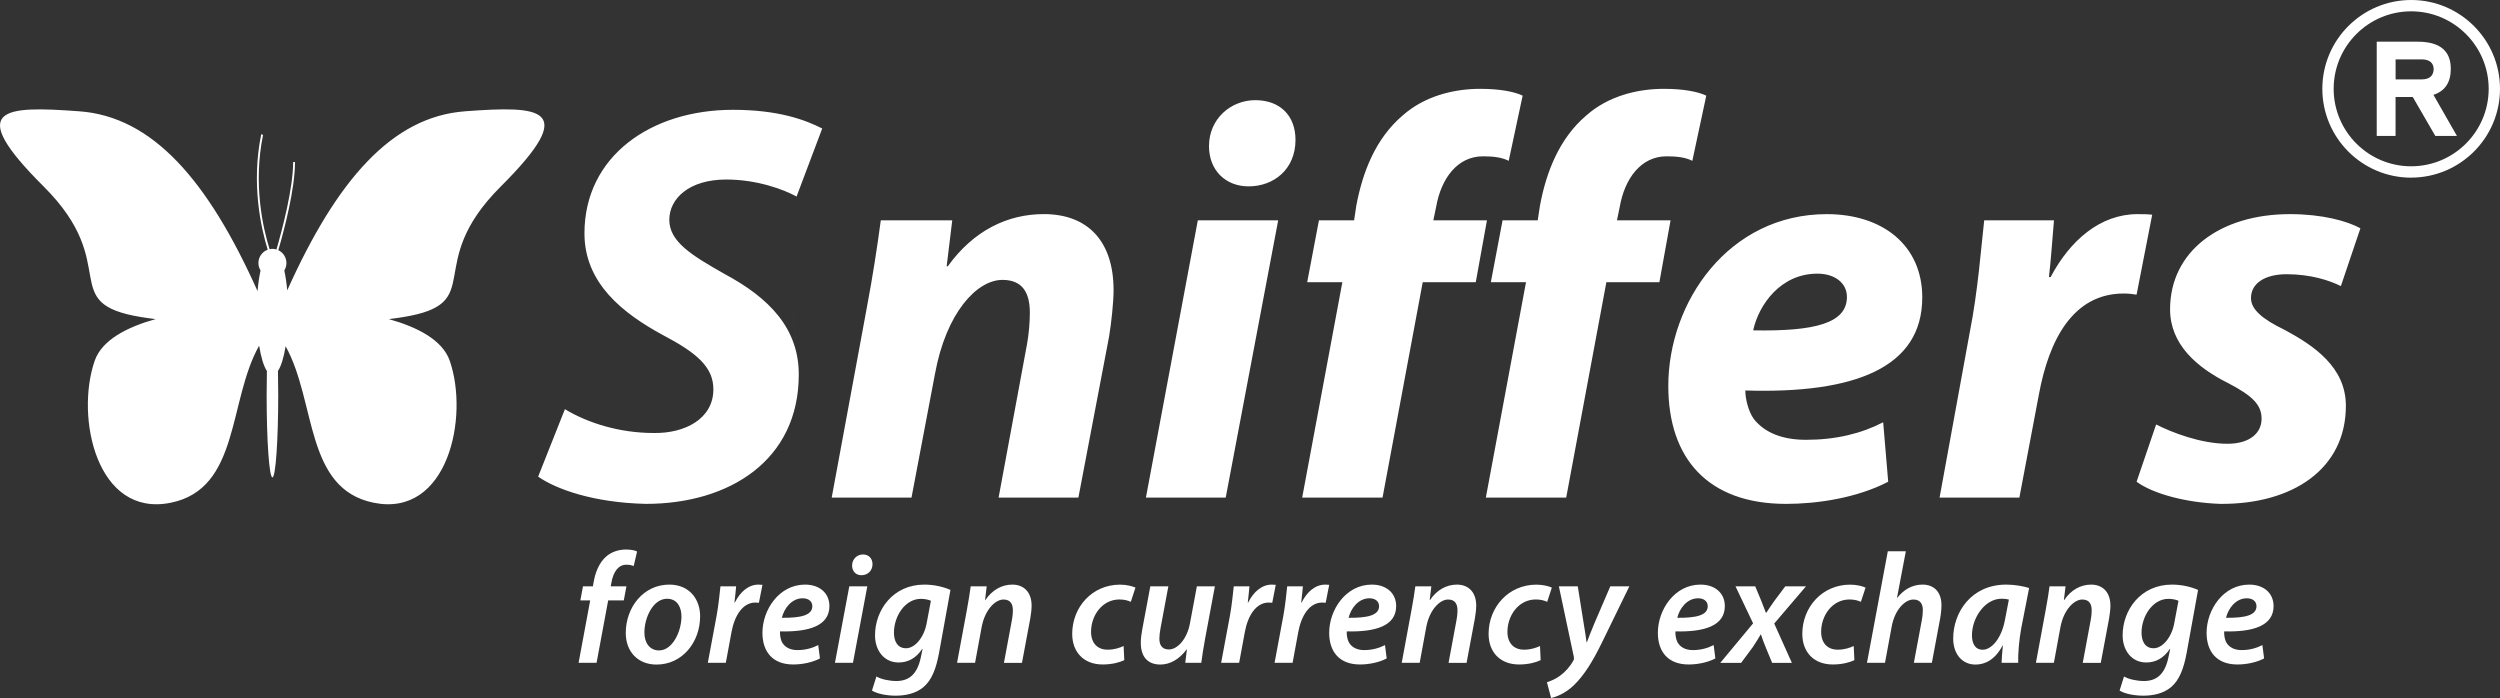 <svg width="197" height="55" viewBox="0 0 197 55" fill="none" xmlns="http://www.w3.org/2000/svg">
<rect x="0" y="0" width="197" height="55" fill="#333333" stroke="none"/>
<path d="M57.05 21.564C54.542 20.136 52.741 19.061 52.741 17.32C52.741 15.579 54.278 14.146 57.226 14.146C59.689 14.146 61.8 14.952 62.769 15.488L64.791 10.126C63.473 9.455 61.361 8.653 57.754 8.653C51.289 8.653 46.055 12.317 46.055 18.391C46.055 22.324 49.089 24.691 52.211 26.389C54.939 27.819 56.214 28.937 56.214 30.678C56.214 33.003 53.972 34.162 51.51 34.12C48.782 34.12 46.276 33.314 44.515 32.242L42.406 37.559C43.811 38.541 46.759 39.613 50.893 39.705C57.49 39.705 62.943 36.263 62.943 29.518C62.943 25.897 60.656 23.486 57.049 21.564H57.05ZM87.749 22.86C87.749 23.842 87.572 25.452 87.395 26.524L84.977 39.213H78.689L80.931 27.106C81.063 26.39 81.152 25.453 81.152 24.646C81.152 23.128 80.622 22.055 78.995 22.055C76.973 22.055 74.554 24.646 73.674 29.473L71.826 39.211H65.538L68.264 24.468C68.791 21.696 69.144 19.328 69.407 17.362H75.037L74.597 20.983H74.686C76.709 18.169 79.39 16.871 82.251 16.871C85.769 16.871 87.749 19.06 87.749 22.858V22.86ZM102.085 11.021C102.085 13.344 100.371 14.685 98.391 14.685C96.587 14.685 95.269 13.435 95.269 11.511C95.269 9.368 96.983 7.893 98.919 7.893C100.854 7.893 102.085 9.1 102.085 11.021ZM94.388 17.363L90.298 39.211H96.586L100.721 17.363H94.388ZM113.169 16.292L112.947 17.363H117.171L116.291 22.235H112.111L108.944 39.211H102.612L105.778 22.235H103.007L103.932 17.363H106.703L106.877 16.204C107.363 13.612 108.372 10.932 110.529 9.1C112.243 7.579 114.532 7 116.642 7C118.181 7 119.325 7.222 119.985 7.536L118.886 12.674C118.358 12.405 117.7 12.317 116.863 12.317C114.841 12.317 113.565 14.058 113.169 16.292ZM127.637 16.292L127.418 17.363H131.64L130.76 22.235H126.583L123.416 39.211H117.084L120.25 22.235H117.479L118.402 17.363H121.172L121.349 16.204C121.832 13.612 122.844 10.932 124.998 9.1C126.715 7.579 129.001 7 131.112 7C132.652 7 133.793 7.222 134.455 7.536L133.356 12.674C132.826 12.405 132.168 12.317 131.331 12.317C129.309 12.317 128.033 14.058 127.637 16.292ZM151.475 23.441C151.475 19.329 148.351 16.874 143.955 16.874C136.214 16.874 131.462 23.798 131.462 30.411C131.462 36.13 134.586 39.706 140.744 39.706C143.162 39.706 146.286 39.258 148.79 37.962L148.394 33.273C146.681 34.165 144.655 34.657 142.325 34.657C140.48 34.657 139.072 34.121 138.191 33.004C137.753 32.377 137.531 31.395 137.531 30.77C146.15 31.038 151.474 28.981 151.474 23.441H151.475ZM138.15 26.031C138.588 24.022 140.304 21.564 143.207 21.564C144.615 21.564 145.538 22.325 145.538 23.396C145.538 25.453 143.075 26.122 138.15 26.032V26.031ZM168.45 16.873C165.505 16.873 163.129 18.927 161.589 21.833H161.457C161.634 20.312 161.721 18.839 161.853 17.363H156.355C156.136 19.241 155.873 22.905 155.212 26.21L152.838 39.213H159.126L160.666 31.081C161.457 26.792 163.347 23.129 167.35 23.129C167.745 23.129 168.099 23.175 168.362 23.22L169.593 16.921C169.242 16.875 168.843 16.875 168.449 16.875L168.45 16.873ZM180.017 25.988C178.258 25.138 177.378 24.378 177.378 23.486C177.378 22.324 178.477 21.608 180.194 21.608C182.084 21.608 183.579 22.101 184.46 22.545L186 17.989C184.943 17.407 182.965 16.873 180.457 16.873C174.915 16.873 171.002 19.821 171.002 24.378C171.002 27.104 173.069 28.937 175.576 30.188C177.553 31.214 178.213 31.93 178.213 33.003C178.213 34.077 177.334 34.969 175.532 34.969C173.42 34.969 171.135 34.075 169.903 33.448L168.363 37.961C169.639 38.899 172.234 39.613 174.96 39.705C180.634 39.747 184.855 36.978 184.855 31.974C184.855 28.937 182.347 27.238 180.017 25.987V25.988ZM36.647 8.771C30.907 9.193 26.552 14.157 22.634 22.88C22.581 22.301 22.502 21.771 22.403 21.316C22.507 21.144 22.57 20.944 22.57 20.729C22.57 20.278 22.308 19.894 21.932 19.715C22.408 18.073 23.247 14.881 23.247 12.773H23.099C23.099 14.829 22.255 18.037 21.785 19.66C21.704 19.635 21.619 19.619 21.532 19.613C21.511 19.61 21.49 19.607 21.467 19.607C21.445 19.607 21.424 19.61 21.403 19.613C21.349 19.616 21.295 19.619 21.242 19.631C20.726 17.973 19.93 14.506 20.729 10.635L20.587 10.572C19.783 14.472 20.568 17.969 21.094 19.677C20.669 19.832 20.363 20.242 20.363 20.727C20.363 20.943 20.427 21.144 20.531 21.314C20.428 21.786 20.347 22.334 20.294 22.938C16.372 14.179 12.009 9.194 6.257 8.771C0.252 8.328 -2.807 8.47 3.441 14.696C9.688 20.923 4.404 23.896 11.143 24.988C11.529 25.051 11.899 25.102 12.261 25.145C10 25.777 8.027 26.795 7.46 28.433C5.925 32.865 7.61 40.798 13.451 39.617C18.916 38.513 17.958 31.619 20.42 27.237C20.564 28.143 20.777 28.851 21.032 29.233C21.019 29.841 21.011 30.489 21.011 31.16C21.011 34.727 21.215 37.618 21.467 37.618C21.719 37.618 21.924 34.727 21.924 31.16C21.924 30.489 21.917 29.841 21.903 29.233C22.152 28.856 22.365 28.167 22.507 27.283C24.937 31.666 24.006 38.517 29.451 39.617C35.292 40.798 36.976 32.864 35.442 28.433C34.875 26.795 32.902 25.777 30.641 25.145C31.001 25.102 31.373 25.05 31.758 24.988C38.499 23.894 33.214 20.922 39.461 14.696C45.708 8.469 42.648 8.327 36.644 8.769L36.647 8.771ZM45.593 52.231L46.507 47.313H45.732L45.939 46.202H46.718L46.775 45.887C46.91 45.118 47.196 44.358 47.762 43.858C48.195 43.474 48.774 43.302 49.327 43.302C49.74 43.302 50.035 43.374 50.202 43.459L49.935 44.606C49.779 44.536 49.587 44.499 49.359 44.499C48.683 44.499 48.316 45.131 48.179 45.91L48.125 46.202H49.362L49.154 47.313H47.924L47.009 52.231H45.596H45.593ZM55.169 48.561C55.169 50.609 53.764 52.368 51.737 52.368C50.239 52.368 49.31 51.319 49.31 49.883C49.31 47.84 50.712 46.067 52.74 46.067C54.338 46.067 55.17 47.229 55.17 48.561H55.169ZM50.778 49.845C50.778 50.673 51.21 51.254 51.935 51.254C52.995 51.254 53.7 49.762 53.7 48.569C53.7 47.945 53.425 47.182 52.566 47.182C51.435 47.182 50.776 48.713 50.778 49.845ZM55.776 52.231L56.47 48.512C56.627 47.659 56.709 46.74 56.772 46.202H58.008C57.97 46.615 57.93 47.028 57.874 47.472H57.911C58.316 46.659 58.963 46.067 59.77 46.067C59.873 46.067 59.989 46.072 60.08 46.084L59.803 47.497C59.729 47.488 59.635 47.481 59.527 47.481C58.519 47.481 57.878 48.522 57.643 49.804L57.194 52.231H55.775H55.776ZM64.61 51.885C64.028 52.195 63.229 52.361 62.507 52.361C60.865 52.361 60.08 51.334 60.08 49.868C60.08 48.044 61.398 46.067 63.436 46.067C64.606 46.067 65.356 46.753 65.358 47.758C65.358 49.312 63.759 49.809 61.466 49.754C61.447 49.966 61.495 50.369 61.625 50.609C61.858 51.021 62.287 51.227 62.842 51.227C63.51 51.227 64.055 51.05 64.477 50.832L64.612 51.885H64.61ZM63.254 47.145C62.373 47.145 61.785 47.951 61.61 48.682C63.075 48.698 64.011 48.495 64.011 47.77C64.011 47.383 63.709 47.145 63.253 47.145H63.254ZM65.794 52.231L66.924 46.202H68.344L67.213 52.231H65.794ZM67.146 44.56C67.149 44.051 67.539 43.692 67.998 43.692C68.457 43.692 68.754 44.003 68.754 44.465C68.746 44.996 68.359 45.328 67.876 45.328C67.443 45.328 67.142 45.016 67.146 44.56ZM69.062 53.306C69.407 53.518 70.068 53.664 70.626 53.664C71.551 53.664 72.263 53.216 72.555 51.821L72.701 51.137H72.673C72.185 51.86 71.566 52.203 70.812 52.203C69.626 52.203 68.956 51.211 68.952 50.081C68.946 48.065 70.377 46.067 72.831 46.067C73.603 46.067 74.344 46.241 74.896 46.486L73.995 51.46C73.776 52.644 73.437 53.583 72.769 54.145C72.149 54.668 71.315 54.819 70.574 54.819C69.832 54.819 69.101 54.661 68.712 54.416L69.062 53.306ZM73.354 47.342C73.197 47.265 72.893 47.189 72.567 47.189C71.32 47.189 70.447 48.554 70.443 49.852C70.441 50.487 70.694 51.082 71.396 51.082C72.098 51.082 72.815 50.222 73.016 49.135L73.354 47.342ZM75.416 52.231L76.188 48.072C76.329 47.351 76.416 46.724 76.491 46.202H77.752L77.623 47.285H77.647C78.193 46.473 78.954 46.067 79.778 46.067C80.601 46.067 81.291 46.586 81.291 47.728C81.291 47.998 81.242 48.416 81.188 48.722L80.531 52.232H79.111L79.743 48.831C79.783 48.609 79.816 48.349 79.816 48.112C79.816 47.608 79.634 47.242 79.073 47.242C78.432 47.242 77.605 48.038 77.349 49.441L76.835 52.231H75.416ZM88.594 52.019C88.249 52.189 87.644 52.361 86.891 52.361C85.401 52.361 84.49 51.387 84.49 49.95C84.49 47.848 86.056 46.07 88.258 46.07C88.784 46.07 89.248 46.197 89.475 46.304L89.107 47.423C88.886 47.325 88.607 47.238 88.212 47.238C86.836 47.238 85.975 48.522 85.975 49.782C85.975 50.683 86.487 51.195 87.279 51.195C87.828 51.195 88.24 51.043 88.541 50.907L88.594 52.02V52.019ZM95.733 46.202L94.957 50.361C94.82 51.082 94.731 51.71 94.662 52.231H93.398L93.528 51.18L93.503 51.176C92.93 51.962 92.183 52.366 91.438 52.366C90.573 52.366 89.896 51.897 89.896 50.653C89.896 50.341 89.934 49.994 90.012 49.585L90.646 46.201H92.066L91.453 49.487C91.396 49.792 91.358 50.085 91.358 50.324C91.358 50.816 91.555 51.178 92.112 51.178C92.769 51.178 93.532 50.384 93.767 49.128L94.313 46.201H95.733V46.202ZM96.225 52.231L96.919 48.512C97.076 47.659 97.157 46.74 97.221 46.202H98.457C98.419 46.615 98.379 47.028 98.324 47.472H98.361C98.766 46.659 99.413 46.067 100.22 46.067C100.323 46.067 100.439 46.072 100.53 46.084L100.253 47.497C100.179 47.488 100.085 47.481 99.977 47.481C98.969 47.481 98.328 48.522 98.093 49.804L97.644 52.231H96.225ZM100.436 52.231L101.13 48.512C101.287 47.659 101.369 46.74 101.432 46.202H102.668C102.63 46.615 102.59 47.028 102.535 47.472H102.572C102.977 46.659 103.625 46.067 104.431 46.067C104.534 46.067 104.65 46.072 104.741 46.084L104.464 47.497C104.39 47.488 104.296 47.481 104.188 47.481C103.18 47.481 102.539 48.522 102.304 49.804L101.856 52.231H100.436ZM109.27 51.885C108.689 52.195 107.889 52.361 107.167 52.361C105.525 52.361 104.74 51.334 104.74 49.868C104.74 48.044 106.058 46.067 108.096 46.067C109.266 46.067 110.016 46.753 110.018 47.758C110.018 49.312 108.419 49.809 106.126 49.754C106.107 49.966 106.157 50.369 106.285 50.609C106.518 51.021 106.947 51.227 107.502 51.227C108.17 51.227 108.715 51.05 109.137 50.832L109.272 51.885H109.27ZM107.914 47.145C107.033 47.145 106.446 47.951 106.27 48.682C107.735 48.698 108.671 48.495 108.671 47.77C108.671 47.383 108.369 47.145 107.913 47.145H107.914ZM110.455 52.231L111.226 48.072C111.367 47.351 111.454 46.724 111.529 46.202H112.79L112.66 47.285H112.684C113.23 46.473 113.991 46.067 114.814 46.067C115.638 46.067 116.326 46.586 116.326 47.728C116.326 47.998 116.277 48.416 116.223 48.722L115.566 52.232H114.147L114.779 48.831C114.818 48.609 114.851 48.349 114.851 48.112C114.851 47.608 114.669 47.242 114.108 47.242C113.467 47.242 112.64 48.038 112.384 49.441L111.871 52.231H110.451H110.455ZM121.404 52.019C121.06 52.189 120.455 52.361 119.702 52.361C118.212 52.361 117.301 51.387 117.301 49.95C117.301 47.848 118.867 46.07 121.069 46.07C121.594 46.07 122.059 46.197 122.286 46.304L121.918 47.423C121.697 47.325 121.418 47.238 121.023 47.238C119.647 47.238 118.786 48.522 118.786 49.782C118.786 50.683 119.297 51.195 120.09 51.195C120.641 51.195 121.051 51.043 121.352 50.907L121.404 52.02V52.019ZM124.328 46.202L124.791 49.104C124.899 49.759 124.969 50.196 125.021 50.608H125.049C125.19 50.233 125.341 49.829 125.617 49.17L126.892 46.202H128.393L126.228 50.644C125.508 52.114 124.847 53.189 124.05 53.967C123.372 54.639 122.591 54.933 122.226 55L121.899 53.762C122.167 53.674 122.575 53.518 122.943 53.24C123.344 52.944 123.723 52.529 123.988 52.039C124.039 51.944 124.039 51.874 124.017 51.757L122.839 46.202H124.327H124.328ZM135.169 51.885C134.587 52.195 133.788 52.361 133.066 52.361C131.424 52.361 130.639 51.334 130.639 49.868C130.639 48.044 131.957 46.067 133.995 46.067C135.165 46.067 135.915 46.753 135.917 47.758C135.917 49.312 134.318 49.809 132.025 49.754C132.005 49.966 132.056 50.369 132.184 50.609C132.417 51.021 132.846 51.227 133.401 51.227C134.069 51.227 134.614 51.05 135.036 50.832L135.171 51.885H135.169ZM133.813 47.145C132.932 47.145 132.345 47.951 132.169 48.682C133.634 48.698 134.57 48.495 134.57 47.77C134.57 47.383 134.268 47.145 133.812 47.145H133.813ZM138.311 46.202L138.765 47.289C138.943 47.729 139.052 48.029 139.152 48.281H139.188C139.407 47.954 139.559 47.71 139.827 47.34L140.68 46.204H142.311L139.809 49.135L141.2 52.232H139.645L139.171 51.09C138.987 50.649 138.891 50.38 138.768 50.007H138.735C138.565 50.291 138.394 50.586 138.131 50.978L137.201 52.232H135.56L138.144 49.12L136.758 46.204H138.311V46.202ZM146.125 52.019C145.781 52.189 145.175 52.361 144.423 52.361C142.932 52.361 142.022 51.387 142.022 49.95C142.022 47.848 143.588 46.07 145.79 46.07C146.315 46.07 146.78 46.197 147.007 46.304L146.638 47.423C146.418 47.325 146.138 47.238 145.744 47.238C144.368 47.238 143.506 48.522 143.506 49.782C143.506 50.683 144.018 51.195 144.811 51.195C145.361 51.195 145.772 51.043 146.072 50.907L146.125 52.02V52.019ZM147.117 52.231L148.759 43.439H150.18L149.484 47.106H149.508C150.005 46.474 150.668 46.066 151.499 46.066C152.33 46.066 152.987 46.578 152.987 47.69C152.987 47.992 152.944 48.419 152.882 48.746L152.231 52.231H150.812L151.443 48.849C151.487 48.62 151.52 48.353 151.52 48.064C151.52 47.596 151.313 47.242 150.777 47.242C150.089 47.242 149.303 48.081 149.069 49.355L148.537 52.231H147.117ZM157.725 52.231C157.73 51.874 157.775 51.391 157.827 50.875H157.799C157.212 51.988 156.424 52.368 155.668 52.368C154.61 52.368 153.912 51.523 153.912 50.317C153.912 48.256 155.328 46.067 158.094 46.067C158.74 46.067 159.437 46.189 159.894 46.336L159.278 49.483C159.109 50.381 159.01 51.517 159.034 52.231H157.724H157.725ZM158.299 47.246C158.162 47.209 157.97 47.179 157.72 47.179C156.408 47.179 155.394 48.682 155.39 50.05C155.387 50.679 155.623 51.198 156.239 51.198C156.908 51.198 157.712 50.361 157.994 48.829L158.3 47.246H158.299ZM160.43 52.231L161.2 48.072C161.341 47.351 161.428 46.724 161.504 46.202H162.765L162.634 47.285H162.658C163.204 46.473 163.965 46.067 164.789 46.067C165.612 46.067 166.301 46.586 166.301 47.728C166.301 47.998 166.252 48.416 166.198 48.722L165.541 52.232H164.121L164.753 48.831C164.793 48.609 164.826 48.349 164.826 48.112C164.826 47.608 164.644 47.242 164.083 47.242C163.442 47.242 162.614 48.038 162.358 49.441L161.845 52.231H160.426H160.43ZM167.372 53.306C167.718 53.518 168.379 53.664 168.937 53.664C169.862 53.664 170.573 53.216 170.866 51.821L171.012 51.137H170.984C170.496 51.86 169.877 52.203 169.124 52.203C167.938 52.203 167.268 51.211 167.264 50.081C167.257 48.065 168.689 46.067 171.143 46.067C171.915 46.067 172.656 46.241 173.208 46.486L172.306 51.46C172.087 52.644 171.748 53.583 171.081 54.145C170.461 54.668 169.627 54.819 168.885 54.819C168.144 54.819 167.412 54.661 167.024 54.416L167.373 53.306H167.372ZM171.664 47.342C171.507 47.265 171.203 47.189 170.878 47.189C169.631 47.189 168.757 48.554 168.753 49.852C168.751 50.487 169.004 51.082 169.706 51.082C170.408 51.082 171.126 50.222 171.326 49.135L171.664 47.342ZM178.41 51.885C177.828 52.195 177.028 52.361 176.307 52.361C174.664 52.361 173.879 51.334 173.879 49.868C173.879 48.044 175.197 46.067 177.236 46.067C178.406 46.067 179.155 46.753 179.158 47.758C179.158 49.312 177.559 49.809 175.266 49.754C175.246 49.966 175.296 50.369 175.424 50.609C175.658 51.021 176.086 51.227 176.642 51.227C177.309 51.227 177.854 51.05 178.276 50.832L178.411 51.885H178.41ZM177.053 47.145C176.172 47.145 175.585 47.951 175.41 48.682C176.874 48.698 177.811 48.495 177.811 47.77C177.811 47.383 177.509 47.145 177.052 47.145H177.053ZM61.958 19.512L62.943 29.518C62.943 36.263 57.49 39.705 50.893 39.705C46.758 39.613 43.811 38.542 42.406 37.559L44.515 32.242C46.276 33.313 48.782 34.12 51.51 34.12C53.974 34.162 56.214 33.003 56.214 30.678C56.214 28.937 54.941 27.82 52.211 26.389C49.089 24.691 46.055 22.322 46.055 18.391C46.055 12.316 51.289 8.653 57.754 8.653C61.361 8.653 63.473 9.457 64.791 10.126L62.769 15.488C61.801 14.952 59.689 14.146 57.226 14.146C54.278 14.146 52.741 15.668 52.741 17.32C52.741 19.061 54.542 20.135 57.05 21.564C60.657 23.487 62.944 25.898 62.944 29.518L61.958 19.512ZM87.749 22.86C87.749 23.842 87.572 25.452 87.395 26.524L84.977 39.213H78.689L80.931 27.106C81.063 26.39 81.152 25.453 81.152 24.646C81.152 23.128 80.622 22.055 78.995 22.055C76.973 22.055 74.554 24.646 73.674 29.473L71.826 39.211H65.538L68.264 24.468C68.791 21.696 69.144 19.328 69.407 17.362H75.037L74.597 20.983H74.686C76.709 18.169 79.39 16.871 82.251 16.871C85.769 16.871 87.749 19.06 87.749 22.858V22.86ZM102.085 11.021C102.085 13.344 100.371 14.685 98.391 14.685C96.587 14.685 95.269 13.435 95.269 11.511C95.269 9.368 96.983 7.893 98.919 7.893C100.854 7.893 102.085 9.1 102.085 11.021ZM94.388 17.363L90.298 39.211H96.586L100.721 17.363H94.388ZM113.169 16.292L112.947 17.363H117.171L116.291 22.235H112.111L108.944 39.211H102.612L105.778 22.235H103.007L103.932 17.363H106.703L106.877 16.204C107.363 13.612 108.372 10.932 110.529 9.1C112.243 7.579 114.532 7 116.642 7C118.181 7 119.325 7.222 119.985 7.536L118.886 12.674C118.358 12.405 117.7 12.317 116.863 12.317C114.841 12.317 113.565 14.058 113.169 16.292ZM127.637 16.292L127.418 17.363H131.64L130.76 22.235H126.583L123.416 39.211H117.084L120.25 22.235H117.479L118.402 17.363H121.172L121.349 16.204C121.832 13.612 122.844 10.932 124.998 9.1C126.715 7.579 129.001 7 131.112 7C132.652 7 133.793 7.222 134.455 7.536L133.356 12.674C132.826 12.405 132.168 12.317 131.331 12.317C129.309 12.317 128.033 14.058 127.637 16.292ZM151.475 23.441C151.475 19.329 148.351 16.874 143.955 16.874C136.214 16.874 131.462 23.798 131.462 30.411C131.462 36.13 134.586 39.706 140.744 39.706C143.162 39.706 146.286 39.258 148.79 37.962L148.394 33.273C146.681 34.165 144.655 34.657 142.325 34.657C140.48 34.657 139.072 34.121 138.191 33.004C137.753 32.377 137.531 31.395 137.531 30.77C146.15 31.038 151.474 28.981 151.474 23.441H151.475ZM138.15 26.031C138.588 24.022 140.304 21.564 143.207 21.564C144.615 21.564 145.538 22.325 145.538 23.396C145.538 25.453 143.075 26.122 138.15 26.032V26.031ZM168.45 16.873C165.505 16.873 163.129 18.927 161.589 21.833H161.457C161.634 20.312 161.721 18.839 161.853 17.363H156.355C156.136 19.241 155.873 22.905 155.212 26.21L152.838 39.213H159.126L160.666 31.081C161.457 26.792 163.347 23.129 167.35 23.129C167.745 23.129 168.099 23.175 168.362 23.22L169.593 16.921C169.242 16.875 168.843 16.875 168.449 16.875L168.45 16.873ZM180.017 25.988C178.258 25.138 177.378 24.378 177.378 23.486C177.378 22.324 178.477 21.608 180.194 21.608C182.084 21.608 183.579 22.101 184.46 22.545L186 17.989C184.943 17.407 182.965 16.873 180.457 16.873C174.915 16.873 171.002 19.821 171.002 24.378C171.002 27.104 173.069 28.937 175.576 30.188C177.553 31.214 178.213 31.93 178.213 33.003C178.213 34.077 177.334 34.969 175.532 34.969C173.42 34.969 171.135 34.075 169.903 33.448L168.363 37.961C169.639 38.899 172.234 39.613 174.96 39.705C180.634 39.747 184.855 36.978 184.855 31.974C184.855 28.937 182.347 27.238 180.017 25.987V25.988ZM36.647 8.771C30.907 9.193 26.552 14.157 22.634 22.88C22.581 22.301 22.502 21.771 22.403 21.316C22.507 21.144 22.57 20.944 22.57 20.729C22.57 20.278 22.308 19.894 21.932 19.715C22.408 18.073 23.247 14.881 23.247 12.773H23.099C23.099 14.829 22.255 18.037 21.785 19.66C21.704 19.635 21.619 19.619 21.532 19.613C21.511 19.61 21.49 19.607 21.467 19.607C21.445 19.607 21.424 19.61 21.403 19.613C21.349 19.616 21.295 19.619 21.242 19.631C20.726 17.973 19.93 14.506 20.729 10.635L20.587 10.572C19.783 14.472 20.568 17.969 21.094 19.677C20.669 19.832 20.363 20.242 20.363 20.727C20.363 20.943 20.427 21.144 20.531 21.314C20.428 21.786 20.347 22.334 20.294 22.938C16.372 14.179 12.009 9.194 6.257 8.771C0.252 8.328 -2.807 8.47 3.441 14.696C9.688 20.923 4.404 23.896 11.143 24.988C11.529 25.051 11.899 25.102 12.261 25.145C10 25.777 8.027 26.795 7.46 28.433C5.925 32.865 7.61 40.798 13.451 39.617C18.916 38.513 17.958 31.619 20.42 27.237C20.564 28.143 20.777 28.851 21.032 29.233C21.019 29.841 21.011 30.489 21.011 31.16C21.011 34.727 21.215 37.618 21.467 37.618C21.719 37.618 21.924 34.727 21.924 31.16C21.924 30.489 21.917 29.841 21.903 29.233C22.152 28.856 22.365 28.167 22.507 27.283C24.937 31.666 24.006 38.517 29.451 39.617C35.292 40.798 36.976 32.864 35.442 28.433C34.875 26.795 32.902 25.777 30.641 25.145C31.001 25.102 31.373 25.05 31.758 24.988C38.499 23.894 33.214 20.922 39.461 14.696C45.708 8.469 42.648 8.327 36.644 8.769L36.647 8.771ZM45.593 52.231L46.507 47.313H45.732L45.939 46.202H46.718L46.775 45.887C46.91 45.118 47.196 44.358 47.762 43.858C48.195 43.474 48.774 43.302 49.327 43.302C49.74 43.302 50.035 43.374 50.202 43.459L49.935 44.606C49.779 44.536 49.587 44.499 49.359 44.499C48.683 44.499 48.316 45.131 48.179 45.91L48.125 46.202H49.362L49.154 47.313H47.924L47.009 52.231H45.596H45.593ZM55.169 48.561C55.169 50.609 53.764 52.368 51.737 52.368C50.239 52.368 49.31 51.319 49.31 49.883C49.31 47.84 50.712 46.067 52.74 46.067C54.338 46.067 55.17 47.229 55.17 48.561H55.169ZM50.778 49.845C50.778 50.673 51.21 51.254 51.935 51.254C52.995 51.254 53.7 49.762 53.7 48.569C53.7 47.945 53.425 47.182 52.566 47.182C51.435 47.182 50.776 48.713 50.778 49.845ZM55.776 52.231L56.47 48.512C56.627 47.659 56.709 46.74 56.772 46.202H58.008C57.97 46.615 57.93 47.028 57.874 47.472H57.911C58.316 46.659 58.963 46.067 59.77 46.067C59.873 46.067 59.989 46.072 60.08 46.084L59.803 47.497C59.729 47.488 59.635 47.481 59.527 47.481C58.519 47.481 57.878 48.522 57.643 49.804L57.194 52.231H55.775H55.776ZM64.61 51.885C64.028 52.195 63.229 52.361 62.507 52.361C60.865 52.361 60.08 51.334 60.08 49.868C60.08 48.044 61.398 46.067 63.436 46.067C64.606 46.067 65.356 46.753 65.358 47.758C65.358 49.312 63.759 49.809 61.466 49.754C61.447 49.966 61.495 50.369 61.625 50.609C61.858 51.021 62.287 51.227 62.842 51.227C63.51 51.227 64.055 51.05 64.477 50.832L64.612 51.885H64.61ZM63.254 47.145C62.373 47.145 61.785 47.951 61.61 48.682C63.075 48.698 64.011 48.495 64.011 47.77C64.011 47.383 63.709 47.145 63.253 47.145H63.254ZM65.794 52.231L66.924 46.202H68.344L67.213 52.231H65.794ZM67.146 44.56C67.149 44.051 67.539 43.692 67.998 43.692C68.457 43.692 68.754 44.003 68.754 44.465C68.746 44.996 68.359 45.328 67.876 45.328C67.443 45.328 67.142 45.016 67.146 44.56ZM69.062 53.306C69.407 53.518 70.068 53.664 70.626 53.664C71.551 53.664 72.263 53.216 72.555 51.821L72.701 51.137H72.673C72.185 51.86 71.566 52.203 70.812 52.203C69.626 52.203 68.956 51.211 68.952 50.081C68.946 48.065 70.377 46.067 72.831 46.067C73.603 46.067 74.344 46.241 74.896 46.486L73.995 51.46C73.776 52.644 73.437 53.583 72.769 54.145C72.149 54.668 71.315 54.819 70.574 54.819C69.832 54.819 69.101 54.661 68.712 54.416L69.062 53.306ZM73.354 47.342C73.197 47.265 72.893 47.189 72.567 47.189C71.32 47.189 70.447 48.554 70.443 49.852C70.441 50.487 70.694 51.082 71.396 51.082C72.098 51.082 72.815 50.222 73.016 49.135L73.354 47.342ZM75.416 52.231L76.188 48.072C76.329 47.351 76.416 46.724 76.491 46.202H77.752L77.623 47.285H77.647C78.193 46.473 78.954 46.067 79.778 46.067C80.601 46.067 81.291 46.586 81.291 47.728C81.291 47.998 81.242 48.416 81.188 48.722L80.531 52.232H79.111L79.743 48.831C79.783 48.609 79.816 48.349 79.816 48.112C79.816 47.608 79.634 47.242 79.073 47.242C78.432 47.242 77.605 48.038 77.349 49.441L76.835 52.231H75.416ZM88.594 52.019C88.249 52.189 87.644 52.361 86.891 52.361C85.401 52.361 84.49 51.387 84.49 49.95C84.49 47.848 86.056 46.07 88.258 46.07C88.784 46.07 89.248 46.197 89.475 46.304L89.107 47.423C88.886 47.325 88.607 47.238 88.212 47.238C86.836 47.238 85.975 48.522 85.975 49.782C85.975 50.683 86.487 51.195 87.279 51.195C87.828 51.195 88.24 51.043 88.541 50.907L88.594 52.02V52.019ZM95.733 46.202L94.957 50.361C94.82 51.082 94.731 51.71 94.662 52.231H93.398L93.528 51.18L93.503 51.176C92.93 51.962 92.183 52.366 91.438 52.366C90.573 52.366 89.896 51.897 89.896 50.653C89.896 50.341 89.934 49.994 90.012 49.585L90.646 46.201H92.066L91.453 49.487C91.396 49.792 91.358 50.085 91.358 50.324C91.358 50.816 91.555 51.178 92.112 51.178C92.769 51.178 93.532 50.384 93.767 49.128L94.313 46.201H95.733V46.202ZM96.225 52.231L96.919 48.512C97.076 47.659 97.157 46.74 97.221 46.202H98.457C98.419 46.615 98.379 47.028 98.324 47.472H98.361C98.766 46.659 99.413 46.067 100.22 46.067C100.323 46.067 100.439 46.072 100.53 46.084L100.253 47.497C100.179 47.488 100.085 47.481 99.977 47.481C98.969 47.481 98.328 48.522 98.093 49.804L97.644 52.231H96.225ZM100.436 52.231L101.13 48.512C101.287 47.659 101.369 46.74 101.432 46.202H102.668C102.63 46.615 102.59 47.028 102.535 47.472H102.572C102.977 46.659 103.625 46.067 104.431 46.067C104.534 46.067 104.65 46.072 104.741 46.084L104.464 47.497C104.39 47.488 104.296 47.481 104.188 47.481C103.18 47.481 102.539 48.522 102.304 49.804L101.856 52.231H100.436ZM109.27 51.885C108.689 52.195 107.889 52.361 107.167 52.361C105.525 52.361 104.74 51.334 104.74 49.868C104.74 48.044 106.058 46.067 108.096 46.067C109.266 46.067 110.016 46.753 110.018 47.758C110.018 49.312 108.419 49.809 106.126 49.754C106.107 49.966 106.157 50.369 106.285 50.609C106.518 51.021 106.947 51.227 107.502 51.227C108.17 51.227 108.715 51.05 109.137 50.832L109.272 51.885H109.27ZM107.914 47.145C107.033 47.145 106.446 47.951 106.27 48.682C107.735 48.698 108.671 48.495 108.671 47.77C108.671 47.383 108.369 47.145 107.913 47.145H107.914ZM110.455 52.231L111.226 48.072C111.367 47.351 111.454 46.724 111.529 46.202H112.79L112.66 47.285H112.684C113.23 46.473 113.991 46.067 114.814 46.067C115.638 46.067 116.326 46.586 116.326 47.728C116.326 47.998 116.277 48.416 116.223 48.722L115.566 52.232H114.147L114.779 48.831C114.818 48.609 114.851 48.349 114.851 48.112C114.851 47.608 114.669 47.242 114.108 47.242C113.467 47.242 112.64 48.038 112.384 49.441L111.871 52.231H110.451H110.455ZM121.404 52.019C121.06 52.189 120.455 52.361 119.702 52.361C118.212 52.361 117.301 51.387 117.301 49.95C117.301 47.848 118.867 46.07 121.069 46.07C121.594 46.07 122.059 46.197 122.286 46.304L121.918 47.423C121.697 47.325 121.418 47.238 121.023 47.238C119.647 47.238 118.786 48.522 118.786 49.782C118.786 50.683 119.297 51.195 120.09 51.195C120.641 51.195 121.051 51.043 121.352 50.907L121.404 52.02V52.019ZM124.328 46.202L124.791 49.104C124.899 49.759 124.969 50.196 125.021 50.608H125.049C125.19 50.233 125.341 49.829 125.617 49.17L126.892 46.202H128.393L126.228 50.644C125.508 52.114 124.847 53.189 124.05 53.967C123.372 54.639 122.591 54.933 122.226 55L121.899 53.762C122.167 53.674 122.575 53.518 122.943 53.24C123.344 52.944 123.723 52.529 123.988 52.039C124.039 51.944 124.039 51.874 124.017 51.757L122.839 46.202H124.327H124.328ZM135.169 51.885C134.587 52.195 133.788 52.361 133.066 52.361C131.424 52.361 130.639 51.334 130.639 49.868C130.639 48.044 131.957 46.067 133.995 46.067C135.165 46.067 135.915 46.753 135.917 47.758C135.917 49.312 134.318 49.809 132.025 49.754C132.005 49.966 132.056 50.369 132.184 50.609C132.417 51.021 132.846 51.227 133.401 51.227C134.069 51.227 134.614 51.05 135.036 50.832L135.171 51.885H135.169ZM133.813 47.145C132.932 47.145 132.345 47.951 132.169 48.682C133.634 48.698 134.57 48.495 134.57 47.77C134.57 47.383 134.268 47.145 133.812 47.145H133.813ZM138.311 46.202L138.765 47.289C138.943 47.729 139.052 48.029 139.152 48.281H139.188C139.407 47.954 139.559 47.71 139.827 47.34L140.68 46.204H142.311L139.809 49.135L141.2 52.232H139.645L139.171 51.09C138.987 50.649 138.891 50.38 138.768 50.007H138.735C138.565 50.291 138.394 50.586 138.131 50.978L137.201 52.232H135.56L138.144 49.12L136.758 46.204H138.311V46.202ZM146.125 52.019C145.781 52.189 145.175 52.361 144.423 52.361C142.932 52.361 142.022 51.387 142.022 49.95C142.022 47.848 143.588 46.07 145.79 46.07C146.315 46.07 146.78 46.197 147.007 46.304L146.638 47.423C146.418 47.325 146.138 47.238 145.744 47.238C144.368 47.238 143.506 48.522 143.506 49.782C143.506 50.683 144.018 51.195 144.811 51.195C145.361 51.195 145.772 51.043 146.072 50.907L146.125 52.02V52.019ZM147.117 52.231L148.759 43.439H150.18L149.484 47.106H149.508C150.005 46.474 150.668 46.066 151.499 46.066C152.33 46.066 152.987 46.578 152.987 47.69C152.987 47.992 152.944 48.419 152.882 48.746L152.231 52.231H150.812L151.443 48.849C151.487 48.62 151.52 48.353 151.52 48.064C151.52 47.596 151.313 47.242 150.777 47.242C150.089 47.242 149.303 48.081 149.069 49.355L148.537 52.231H147.117ZM157.725 52.231C157.73 51.874 157.775 51.391 157.827 50.875H157.799C157.212 51.988 156.424 52.368 155.668 52.368C154.61 52.368 153.912 51.523 153.912 50.317C153.912 48.256 155.328 46.067 158.094 46.067C158.74 46.067 159.437 46.189 159.894 46.336L159.278 49.483C159.109 50.381 159.01 51.517 159.034 52.231H157.724H157.725ZM158.299 47.246C158.162 47.209 157.97 47.179 157.72 47.179C156.408 47.179 155.394 48.682 155.39 50.05C155.387 50.679 155.623 51.198 156.239 51.198C156.908 51.198 157.712 50.361 157.994 48.829L158.3 47.246H158.299ZM160.43 52.231L161.2 48.072C161.341 47.351 161.428 46.724 161.504 46.202H162.765L162.634 47.285H162.658C163.204 46.473 163.965 46.067 164.789 46.067C165.612 46.067 166.301 46.586 166.301 47.728C166.301 47.998 166.252 48.416 166.198 48.722L165.541 52.232H164.121L164.753 48.831C164.793 48.609 164.826 48.349 164.826 48.112C164.826 47.608 164.644 47.242 164.083 47.242C163.442 47.242 162.614 48.038 162.358 49.441L161.845 52.231H160.426H160.43ZM167.372 53.306C167.718 53.518 168.379 53.664 168.937 53.664C169.862 53.664 170.573 53.216 170.866 51.821L171.012 51.137H170.984C170.496 51.86 169.877 52.203 169.124 52.203C167.938 52.203 167.268 51.211 167.264 50.081C167.257 48.065 168.689 46.067 171.143 46.067C171.915 46.067 172.656 46.241 173.208 46.486L172.306 51.46C172.087 52.644 171.748 53.583 171.081 54.145C170.461 54.668 169.627 54.819 168.885 54.819C168.144 54.819 167.412 54.661 167.024 54.416L167.373 53.306H167.372ZM171.664 47.342C171.507 47.265 171.203 47.189 170.878 47.189C169.631 47.189 168.757 48.554 168.753 49.852C168.751 50.487 169.004 51.082 169.706 51.082C170.408 51.082 171.126 50.222 171.326 49.135L171.664 47.342ZM178.41 51.885C177.828 52.195 177.028 52.361 176.307 52.361C174.664 52.361 173.879 51.334 173.879 49.868C173.879 48.044 175.197 46.067 177.236 46.067C178.406 46.067 179.155 46.753 179.158 47.758C179.158 49.312 177.559 49.809 175.266 49.754C175.246 49.966 175.296 50.369 175.424 50.609C175.658 51.021 176.086 51.227 176.642 51.227C177.309 51.227 177.854 51.05 178.276 50.832L178.411 51.885H178.41ZM177.053 47.145C176.172 47.145 175.585 47.951 175.41 48.682C176.874 48.698 177.811 48.495 177.811 47.77C177.811 47.383 177.509 47.145 177.052 47.145H177.053ZM61.958 19.512L62.943 29.518C62.943 36.263 57.49 39.705 50.893 39.705C46.758 39.613 43.811 38.542 42.406 37.559L44.515 32.242C46.276 33.313 48.782 34.12 51.51 34.12C53.974 34.162 56.214 33.003 56.214 30.678C56.214 28.937 54.941 27.82 52.211 26.389C49.089 24.691 46.055 22.322 46.055 18.391C46.055 12.316 51.289 8.653 57.754 8.653C61.361 8.653 63.473 9.457 64.791 10.126L62.769 15.488C61.801 14.952 59.689 14.146 57.226 14.146C54.278 14.146 52.741 15.668 52.741 17.32C52.741 19.061 54.542 20.135 57.05 21.564C60.657 23.487 62.944 25.898 62.944 29.518L61.958 19.512ZM87.749 22.86C87.749 23.842 87.572 25.452 87.395 26.524L84.977 39.213H78.689L80.931 27.106C81.063 26.39 81.152 25.453 81.152 24.646C81.152 23.128 80.622 22.055 78.995 22.055C76.973 22.055 74.554 24.646 73.674 29.473L71.826 39.211H65.538L68.264 24.468C68.791 21.696 69.144 19.328 69.407 17.362H75.037L74.597 20.983H74.686C76.709 18.169 79.39 16.871 82.251 16.871C85.769 16.871 87.749 19.06 87.749 22.858V22.86ZM102.085 11.021C102.085 13.344 100.371 14.685 98.391 14.685C96.587 14.685 95.269 13.435 95.269 11.511C95.269 9.368 96.983 7.893 98.919 7.893C100.854 7.893 102.085 9.1 102.085 11.021ZM94.388 17.363L90.298 39.211H96.586L100.721 17.363H94.388ZM113.169 16.292L112.947 17.363H117.171L116.291 22.235H112.111L108.944 39.211H102.612L105.778 22.235H103.007L103.932 17.363H106.703L106.877 16.204C107.363 13.612 108.372 10.932 110.529 9.1C112.243 7.579 114.532 7 116.642 7C118.181 7 119.325 7.222 119.985 7.536L118.886 12.674C118.358 12.405 117.7 12.317 116.863 12.317C114.841 12.317 113.565 14.058 113.169 16.292ZM127.637 16.292L127.418 17.363H131.64L130.76 22.235H126.583L123.416 39.211H117.084L120.25 22.235H117.479L118.402 17.363H121.172L121.349 16.204C121.832 13.612 122.844 10.932 124.998 9.1C126.715 7.579 129.001 7 131.112 7C132.652 7 133.793 7.222 134.455 7.536L133.356 12.674C132.826 12.405 132.168 12.317 131.331 12.317C129.309 12.317 128.033 14.058 127.637 16.292ZM151.475 23.441C151.475 19.329 148.351 16.874 143.955 16.874C136.214 16.874 131.462 23.798 131.462 30.411C131.462 36.13 134.586 39.706 140.744 39.706C143.162 39.706 146.286 39.258 148.79 37.962L148.394 33.273C146.681 34.165 144.655 34.657 142.325 34.657C140.48 34.657 139.072 34.121 138.191 33.004C137.753 32.377 137.531 31.395 137.531 30.77C146.15 31.038 151.474 28.981 151.474 23.441H151.475ZM138.15 26.031C138.588 24.022 140.304 21.564 143.207 21.564C144.615 21.564 145.538 22.325 145.538 23.396C145.538 25.453 143.075 26.122 138.15 26.032V26.031ZM168.45 16.873C165.505 16.873 163.129 18.927 161.589 21.833H161.457C161.634 20.312 161.721 18.839 161.853 17.363H156.355C156.136 19.241 155.873 22.905 155.212 26.21L152.838 39.213H159.126L160.666 31.081C161.457 26.792 163.347 23.129 167.35 23.129C167.745 23.129 168.099 23.175 168.362 23.22L169.593 16.921C169.242 16.875 168.843 16.875 168.449 16.875L168.45 16.873ZM180.017 25.988C178.258 25.138 177.378 24.378 177.378 23.486C177.378 22.324 178.477 21.608 180.194 21.608C182.084 21.608 183.579 22.101 184.46 22.545L186 17.989C184.943 17.407 182.965 16.873 180.457 16.873C174.915 16.873 171.002 19.821 171.002 24.378C171.002 27.104 173.069 28.937 175.576 30.188C177.553 31.214 178.213 31.93 178.213 33.003C178.213 34.077 177.334 34.969 175.532 34.969C173.42 34.969 171.135 34.075 169.903 33.448L168.363 37.961C169.639 38.899 172.234 39.613 174.96 39.705C180.634 39.747 184.855 36.978 184.855 31.974C184.855 28.937 182.347 27.238 180.017 25.987V25.988ZM36.647 8.771C30.907 9.193 26.552 14.157 22.634 22.88C22.581 22.301 22.502 21.771 22.403 21.316C22.507 21.144 22.57 20.944 22.57 20.729C22.57 20.278 22.308 19.894 21.932 19.715C22.408 18.073 23.247 14.881 23.247 12.773H23.099C23.099 14.829 22.255 18.037 21.785 19.66C21.704 19.635 21.619 19.619 21.532 19.613C21.511 19.61 21.49 19.607 21.467 19.607C21.445 19.607 21.424 19.61 21.403 19.613C21.349 19.616 21.295 19.619 21.242 19.631C20.726 17.973 19.93 14.506 20.729 10.635L20.587 10.572C19.783 14.472 20.568 17.969 21.094 19.677C20.669 19.832 20.363 20.242 20.363 20.727C20.363 20.943 20.427 21.144 20.531 21.314C20.428 21.786 20.347 22.334 20.294 22.938C16.372 14.179 12.009 9.194 6.257 8.771C0.252 8.328 -2.807 8.47 3.441 14.696C9.688 20.923 4.404 23.896 11.143 24.988C11.529 25.051 11.899 25.102 12.261 25.145C10 25.777 8.027 26.795 7.46 28.433C5.925 32.865 7.61 40.798 13.451 39.617C18.916 38.513 17.958 31.619 20.42 27.237C20.564 28.143 20.777 28.851 21.032 29.233C21.019 29.841 21.011 30.489 21.011 31.16C21.011 34.727 21.215 37.618 21.467 37.618C21.719 37.618 21.924 34.727 21.924 31.16C21.924 30.489 21.917 29.841 21.903 29.233C22.152 28.856 22.365 28.167 22.507 27.283C24.937 31.666 24.006 38.517 29.451 39.617C35.292 40.798 36.976 32.864 35.442 28.433C34.875 26.795 32.902 25.777 30.641 25.145C31.001 25.102 31.373 25.05 31.758 24.988C38.499 23.894 33.214 20.922 39.461 14.696C45.708 8.469 42.648 8.327 36.644 8.769L36.647 8.771ZM45.593 52.231L46.507 47.313H45.732L45.939 46.202H46.718L46.775 45.887C46.91 45.118 47.196 44.358 47.762 43.858C48.195 43.474 48.774 43.302 49.327 43.302C49.74 43.302 50.035 43.374 50.202 43.459L49.935 44.606C49.779 44.536 49.587 44.499 49.359 44.499C48.683 44.499 48.316 45.131 48.179 45.91L48.125 46.202H49.362L49.154 47.313H47.924L47.009 52.231H45.596H45.593ZM55.169 48.561C55.169 50.609 53.764 52.368 51.737 52.368C50.239 52.368 49.31 51.319 49.31 49.883C49.31 47.84 50.712 46.067 52.74 46.067C54.338 46.067 55.17 47.229 55.17 48.561H55.169ZM50.778 49.845C50.778 50.673 51.21 51.254 51.935 51.254C52.995 51.254 53.7 49.762 53.7 48.569C53.7 47.945 53.425 47.182 52.566 47.182C51.435 47.182 50.776 48.713 50.778 49.845ZM55.776 52.231L56.47 48.512C56.627 47.659 56.709 46.74 56.772 46.202H58.008C57.97 46.615 57.93 47.028 57.874 47.472H57.911C58.316 46.659 58.963 46.067 59.77 46.067C59.873 46.067 59.989 46.072 60.08 46.084L59.803 47.497C59.729 47.488 59.635 47.481 59.527 47.481C58.519 47.481 57.878 48.522 57.643 49.804L57.194 52.231H55.775H55.776ZM64.61 51.885C64.028 52.195 63.229 52.361 62.507 52.361C60.865 52.361 60.08 51.334 60.08 49.868C60.08 48.044 61.398 46.067 63.436 46.067C64.606 46.067 65.356 46.753 65.358 47.758C65.358 49.312 63.759 49.809 61.466 49.754C61.447 49.966 61.495 50.369 61.625 50.609C61.858 51.021 62.287 51.227 62.842 51.227C63.51 51.227 64.055 51.05 64.477 50.832L64.612 51.885H64.61ZM63.254 47.145C62.373 47.145 61.785 47.951 61.61 48.682C63.075 48.698 64.011 48.495 64.011 47.77C64.011 47.383 63.709 47.145 63.253 47.145H63.254ZM65.794 52.231L66.924 46.202H68.344L67.213 52.231H65.794ZM67.146 44.56C67.149 44.051 67.539 43.692 67.998 43.692C68.457 43.692 68.754 44.003 68.754 44.465C68.746 44.996 68.359 45.328 67.876 45.328C67.443 45.328 67.142 45.016 67.146 44.56ZM69.062 53.306C69.407 53.518 70.068 53.664 70.626 53.664C71.551 53.664 72.263 53.216 72.555 51.821L72.701 51.137H72.673C72.185 51.86 71.566 52.203 70.812 52.203C69.626 52.203 68.956 51.211 68.952 50.081C68.946 48.065 70.377 46.067 72.831 46.067C73.603 46.067 74.344 46.241 74.896 46.486L73.995 51.46C73.776 52.644 73.437 53.583 72.769 54.145C72.149 54.668 71.315 54.819 70.574 54.819C69.832 54.819 69.101 54.661 68.712 54.416L69.062 53.306ZM73.354 47.342C73.197 47.265 72.893 47.189 72.567 47.189C71.32 47.189 70.447 48.554 70.443 49.852C70.441 50.487 70.694 51.082 71.396 51.082C72.098 51.082 72.815 50.222 73.016 49.135L73.354 47.342ZM75.416 52.231L76.188 48.072C76.329 47.351 76.416 46.724 76.491 46.202H77.752L77.623 47.285H77.647C78.193 46.473 78.954 46.067 79.778 46.067C80.601 46.067 81.291 46.586 81.291 47.728C81.291 47.998 81.242 48.416 81.188 48.722L80.531 52.232H79.111L79.743 48.831C79.783 48.609 79.816 48.349 79.816 48.112C79.816 47.608 79.634 47.242 79.073 47.242C78.432 47.242 77.605 48.038 77.349 49.441L76.835 52.231H75.416ZM88.594 52.019C88.249 52.189 87.644 52.361 86.891 52.361C85.401 52.361 84.49 51.387 84.49 49.95C84.49 47.848 86.056 46.07 88.258 46.07C88.784 46.07 89.248 46.197 89.475 46.304L89.107 47.423C88.886 47.325 88.607 47.238 88.212 47.238C86.836 47.238 85.975 48.522 85.975 49.782C85.975 50.683 86.487 51.195 87.279 51.195C87.828 51.195 88.24 51.043 88.541 50.907L88.594 52.02V52.019ZM95.733 46.202L94.957 50.361C94.82 51.082 94.731 51.71 94.662 52.231H93.398L93.528 51.18L93.503 51.176C92.93 51.962 92.183 52.366 91.438 52.366C90.573 52.366 89.896 51.897 89.896 50.653C89.896 50.341 89.934 49.994 90.012 49.585L90.646 46.201H92.066L91.453 49.487C91.396 49.792 91.358 50.085 91.358 50.324C91.358 50.816 91.555 51.178 92.112 51.178C92.769 51.178 93.532 50.384 93.767 49.128L94.313 46.201H95.733V46.202ZM96.225 52.231L96.919 48.512C97.076 47.659 97.157 46.74 97.221 46.202H98.457C98.419 46.615 98.379 47.028 98.324 47.472H98.361C98.766 46.659 99.413 46.067 100.22 46.067C100.323 46.067 100.439 46.072 100.53 46.084L100.253 47.497C100.179 47.488 100.085 47.481 99.977 47.481C98.969 47.481 98.328 48.522 98.093 49.804L97.644 52.231H96.225ZM100.436 52.231L101.13 48.512C101.287 47.659 101.369 46.74 101.432 46.202H102.668C102.63 46.615 102.59 47.028 102.535 47.472H102.572C102.977 46.659 103.625 46.067 104.431 46.067C104.534 46.067 104.65 46.072 104.741 46.084L104.464 47.497C104.39 47.488 104.296 47.481 104.188 47.481C103.18 47.481 102.539 48.522 102.304 49.804L101.856 52.231H100.436ZM109.27 51.885C108.689 52.195 107.889 52.361 107.167 52.361C105.525 52.361 104.74 51.334 104.74 49.868C104.74 48.044 106.058 46.067 108.096 46.067C109.266 46.067 110.016 46.753 110.018 47.758C110.018 49.312 108.419 49.809 106.126 49.754C106.107 49.966 106.157 50.369 106.285 50.609C106.518 51.021 106.947 51.227 107.502 51.227C108.17 51.227 108.715 51.05 109.137 50.832L109.272 51.885H109.27ZM107.914 47.145C107.033 47.145 106.446 47.951 106.27 48.682C107.735 48.698 108.671 48.495 108.671 47.77C108.671 47.383 108.369 47.145 107.913 47.145H107.914ZM110.455 52.231L111.226 48.072C111.367 47.351 111.454 46.724 111.529 46.202H112.79L112.66 47.285H112.684C113.23 46.473 113.991 46.067 114.814 46.067C115.638 46.067 116.326 46.586 116.326 47.728C116.326 47.998 116.277 48.416 116.223 48.722L115.566 52.232H114.147L114.779 48.831C114.818 48.609 114.851 48.349 114.851 48.112C114.851 47.608 114.669 47.242 114.108 47.242C113.467 47.242 112.64 48.038 112.384 49.441L111.871 52.231H110.451H110.455ZM121.404 52.019C121.06 52.189 120.455 52.361 119.702 52.361C118.212 52.361 117.301 51.387 117.301 49.95C117.301 47.848 118.867 46.07 121.069 46.07C121.594 46.07 122.059 46.197 122.286 46.304L121.918 47.423C121.697 47.325 121.418 47.238 121.023 47.238C119.647 47.238 118.786 48.522 118.786 49.782C118.786 50.683 119.297 51.195 120.09 51.195C120.641 51.195 121.051 51.043 121.352 50.907L121.404 52.02V52.019ZM124.328 46.202L124.791 49.104C124.899 49.759 124.969 50.196 125.021 50.608H125.049C125.19 50.233 125.341 49.829 125.617 49.17L126.892 46.202H128.393L126.228 50.644C125.508 52.114 124.847 53.189 124.05 53.967C123.372 54.639 122.591 54.933 122.226 55L121.899 53.762C122.167 53.674 122.575 53.518 122.943 53.24C123.344 52.944 123.723 52.529 123.988 52.039C124.039 51.944 124.039 51.874 124.017 51.757L122.839 46.202H124.327H124.328ZM135.169 51.885C134.587 52.195 133.788 52.361 133.066 52.361C131.424 52.361 130.639 51.334 130.639 49.868C130.639 48.044 131.957 46.067 133.995 46.067C135.165 46.067 135.915 46.753 135.917 47.758C135.917 49.312 134.318 49.809 132.025 49.754C132.005 49.966 132.056 50.369 132.184 50.609C132.417 51.021 132.846 51.227 133.401 51.227C134.069 51.227 134.614 51.05 135.036 50.832L135.171 51.885H135.169ZM133.813 47.145C132.932 47.145 132.345 47.951 132.169 48.682C133.634 48.698 134.57 48.495 134.57 47.77C134.57 47.383 134.268 47.145 133.812 47.145H133.813ZM138.311 46.202L138.765 47.289C138.943 47.729 139.052 48.029 139.152 48.281H139.188C139.407 47.954 139.559 47.71 139.827 47.34L140.68 46.204H142.311L139.809 49.135L141.2 52.232H139.645L139.171 51.09C138.987 50.649 138.891 50.38 138.768 50.007H138.735C138.565 50.291 138.394 50.586 138.131 50.978L137.201 52.232H135.56L138.144 49.12L136.758 46.204H138.311V46.202ZM146.125 52.019C145.781 52.189 145.175 52.361 144.423 52.361C142.932 52.361 142.022 51.387 142.022 49.95C142.022 47.848 143.588 46.07 145.79 46.07C146.315 46.07 146.78 46.197 147.007 46.304L146.638 47.423C146.418 47.325 146.138 47.238 145.744 47.238C144.368 47.238 143.506 48.522 143.506 49.782C143.506 50.683 144.018 51.195 144.811 51.195C145.361 51.195 145.772 51.043 146.072 50.907L146.125 52.02V52.019ZM147.117 52.231L148.759 43.439H150.18L149.484 47.106H149.508C150.005 46.474 150.668 46.066 151.499 46.066C152.33 46.066 152.987 46.578 152.987 47.69C152.987 47.992 152.944 48.419 152.882 48.746L152.231 52.231H150.812L151.443 48.849C151.487 48.62 151.52 48.353 151.52 48.064C151.52 47.596 151.313 47.242 150.777 47.242C150.089 47.242 149.303 48.081 149.069 49.355L148.537 52.231H147.117ZM157.725 52.231C157.73 51.874 157.775 51.391 157.827 50.875H157.799C157.212 51.988 156.424 52.368 155.668 52.368C154.61 52.368 153.912 51.523 153.912 50.317C153.912 48.256 155.328 46.067 158.094 46.067C158.74 46.067 159.437 46.189 159.894 46.336L159.278 49.483C159.109 50.381 159.01 51.517 159.034 52.231H157.724H157.725ZM158.299 47.246C158.162 47.209 157.97 47.179 157.72 47.179C156.408 47.179 155.394 48.682 155.39 50.05C155.387 50.679 155.623 51.198 156.239 51.198C156.908 51.198 157.712 50.361 157.994 48.829L158.3 47.246H158.299ZM160.43 52.231L161.2 48.072C161.341 47.351 161.428 46.724 161.504 46.202H162.765L162.634 47.285H162.658C163.204 46.473 163.965 46.067 164.789 46.067C165.612 46.067 166.301 46.586 166.301 47.728C166.301 47.998 166.252 48.416 166.198 48.722L165.541 52.232H164.121L164.753 48.831C164.793 48.609 164.826 48.349 164.826 48.112C164.826 47.608 164.644 47.242 164.083 47.242C163.442 47.242 162.614 48.038 162.358 49.441L161.845 52.231H160.426H160.43ZM167.372 53.306C167.718 53.518 168.379 53.664 168.937 53.664C169.862 53.664 170.573 53.216 170.866 51.821L171.012 51.137H170.984C170.496 51.86 169.877 52.203 169.124 52.203C167.938 52.203 167.268 51.211 167.264 50.081C167.257 48.065 168.689 46.067 171.143 46.067C171.915 46.067 172.656 46.241 173.208 46.486L172.306 51.46C172.087 52.644 171.748 53.583 171.081 54.145C170.461 54.668 169.627 54.819 168.885 54.819C168.144 54.819 167.412 54.661 167.024 54.416L167.373 53.306H167.372ZM171.664 47.342C171.507 47.265 171.203 47.189 170.878 47.189C169.631 47.189 168.757 48.554 168.753 49.852C168.751 50.487 169.004 51.082 169.706 51.082C170.408 51.082 171.126 50.222 171.326 49.135L171.664 47.342ZM178.41 51.885C177.828 52.195 177.028 52.361 176.307 52.361C174.664 52.361 173.879 51.334 173.879 49.868C173.879 48.044 175.197 46.067 177.236 46.067C178.406 46.067 179.155 46.753 179.158 47.758C179.158 49.312 177.559 49.809 175.266 49.754C175.246 49.966 175.296 50.369 175.424 50.609C175.658 51.021 176.086 51.227 176.642 51.227C177.309 51.227 177.854 51.05 178.276 50.832L178.411 51.885H178.41ZM177.053 47.145C176.172 47.145 175.585 47.951 175.41 48.682C176.874 48.698 177.811 48.495 177.811 47.77C177.811 47.383 177.509 47.145 177.052 47.145H177.053Z" fill="white"/>
<path d="M191.756 7.475L193.607 10.71H191.902L190.125 7.641H188.77V10.71H187.286V3.286H190.522C192.255 3.286 193.122 3.998 193.122 5.423C193.122 6.495 192.666 7.178 191.756 7.472V7.475ZM188.773 6.256H190.852C191.451 6.245 191.756 5.974 191.774 5.441C191.759 4.953 191.454 4.7 190.867 4.678H188.773V6.256ZM190 14C186.14 14 183 10.861 183 6.998C183 3.136 186.14 0 190 0C193.86 0 197 3.139 197 6.998C197 10.857 193.86 13.996 190 13.996V14ZM190 0.892C186.632 0.892 183.892 3.631 183.892 6.998C183.892 10.365 186.632 13.104 190 13.104C193.368 13.104 196.108 10.365 196.108 6.998C196.108 3.631 193.368 0.892 190 0.892Z" fill="white"/>
</svg>
